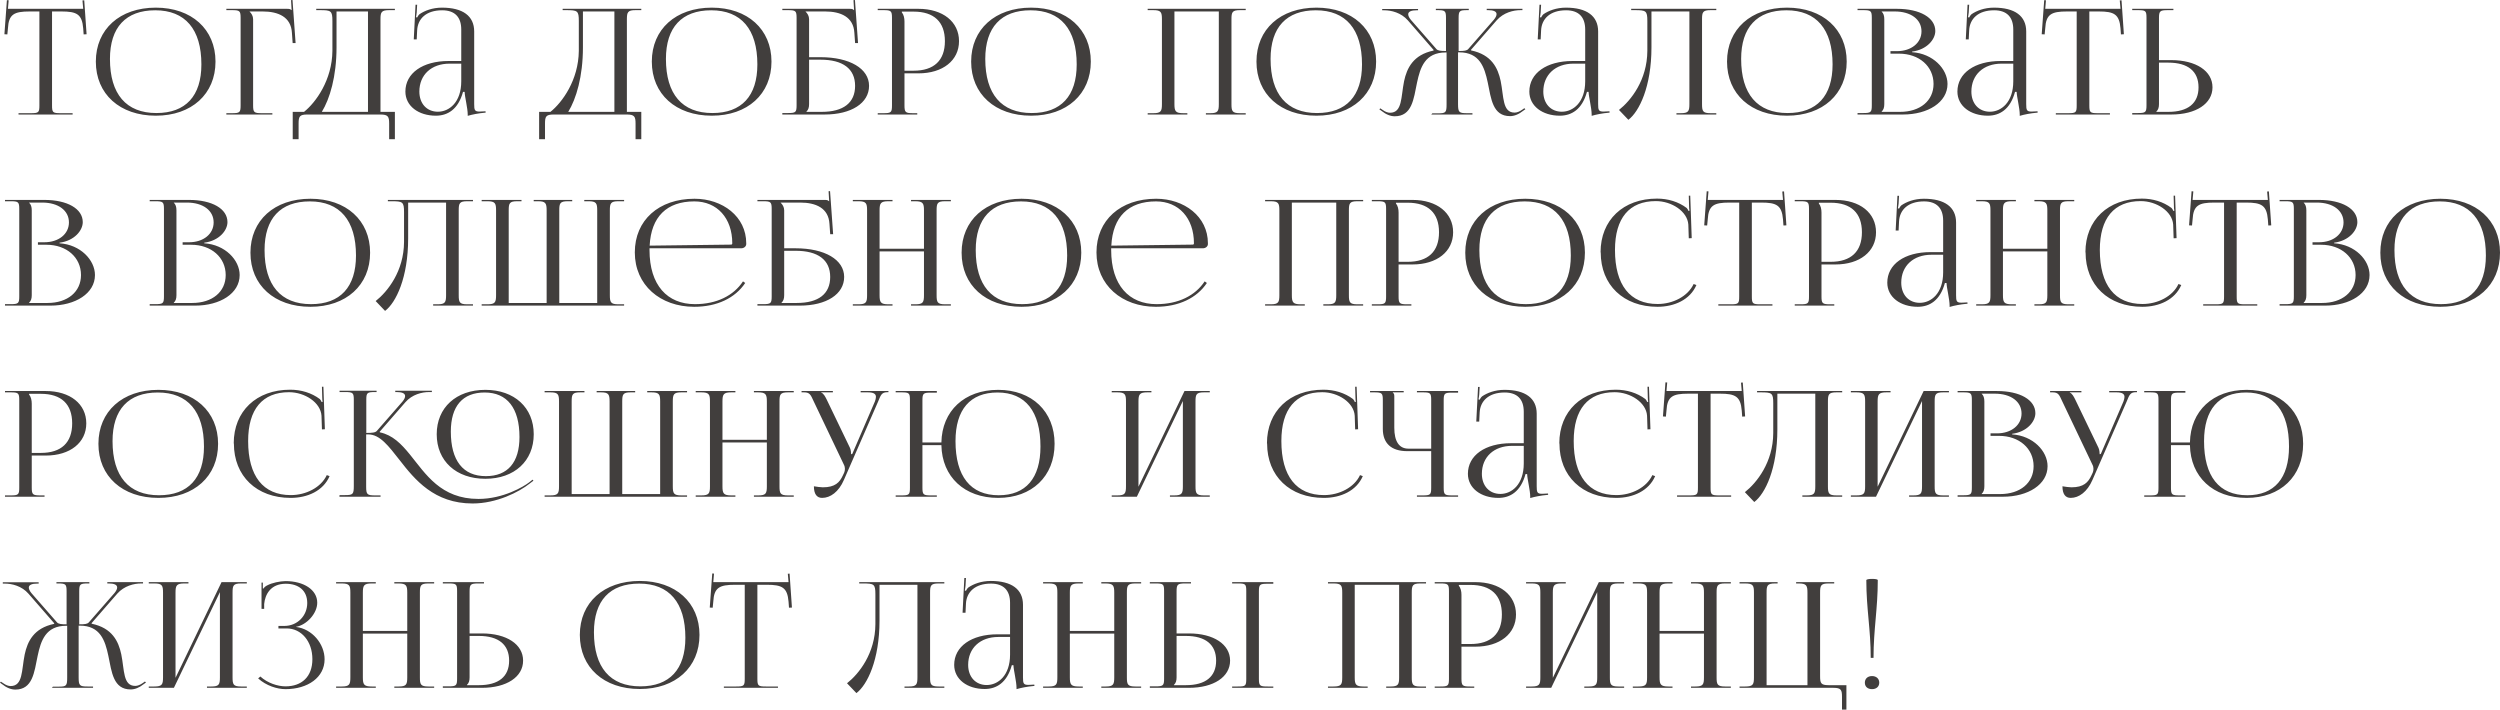 <?xml version="1.0" encoding="UTF-8"?> <svg xmlns="http://www.w3.org/2000/svg" width="2722" height="773" viewBox="0 0 2722 773" fill="none"> <path d="M20.165 124.684H79.066V123.243H65.941C57.458 123.243 56.658 122.443 56.658 114.76V12.485H66.902C83.707 12.485 89.309 15.525 90.59 30.891L91.07 37.453L94.271 37.293L91.71 0.32L89.79 0.48L90.59 9.603H8.641L9.442 0.32L7.521 0.16L4.8 37.293L8.001 37.453L8.641 30.891C9.442 15.525 15.364 12.485 32.33 12.485H42.893V114.76C42.893 122.443 42.093 123.243 33.61 123.243H20.165V124.684ZM169.655 125.964C208.549 125.964 234.638 102.436 234.638 67.064C234.638 31.851 208.549 8.323 169.655 8.323C130.441 8.323 104.352 31.851 104.352 67.064C104.352 102.436 130.441 125.964 169.655 125.964ZM170.295 123.083C137.324 123.083 119.718 102.436 119.718 64.183C119.718 29.77 137.004 11.204 169.015 11.204C201.666 11.204 219.272 31.851 219.272 70.105C219.272 104.517 202.146 123.083 170.295 123.083ZM246.455 124.684H296.553V123.243H285.189C276.706 123.243 275.586 122.443 275.586 114.76V20.967C275.586 17.446 273.825 14.565 271.744 12.645V12.485H285.989C302.955 12.485 316.88 18.407 317.84 35.693L318.641 46.897H321.842L318.481 0L316.88 0.16L317.52 11.044H317.36C316.08 9.924 315.44 9.603 312.559 9.603H246.455V11.044H252.538C261.021 11.044 261.981 11.844 261.981 19.527V114.76C261.981 122.443 261.021 123.243 252.538 123.243H246.455V124.684ZM318.713 121.803V151.573H325.115V134.607C325.115 126.924 326.076 124.684 334.559 124.684H414.106C422.589 124.684 423.71 126.924 423.71 134.607V151.573H429.952V121.803H414.267V20.967C414.267 13.285 415.227 11.044 423.71 11.044H429.952V9.603H344.322V11.044H348.163C360.488 11.044 361.928 11.684 361.928 22.888V55.379C361.608 87.231 343.842 111.559 331.037 121.803H318.713ZM350.404 121.803C359.047 107.718 366.41 83.389 366.41 51.538V12.485H400.662V121.803H350.404ZM502.212 66.423H488.447C460.117 66.423 441.391 79.708 441.391 99.715C441.391 115.4 455.636 125.964 474.522 125.964C487.327 125.964 498.851 119.242 504.133 100.035H505.893C506.053 105.637 509.255 117.641 509.255 124.844V126.124C514.216 124.684 520.138 123.403 528.781 122.603L528.621 121.162L525.58 121.322C524.3 121.322 523.179 121.482 522.059 121.482C516.777 121.482 516.297 119.722 516.297 113.32V34.252C516.297 17.446 503.973 8.323 481.245 8.323C470.681 8.323 462.358 11.684 456.916 15.366C455.796 16.166 454.355 18.567 454.195 19.047L452.915 18.727C453.235 17.606 453.395 15.846 453.715 13.605L454.195 5.122H452.435L450.514 42.895H453.715L454.195 32.972C454.836 20.487 463.959 11.204 481.405 11.204C495.01 11.204 502.212 18.407 502.212 32.171V66.423ZM502.212 69.304V88.511C502.212 111.399 489.088 121.643 476.763 121.643C464.759 121.643 456.596 112.839 456.596 99.715C456.596 81.469 469.721 69.304 489.408 69.304H502.212ZM587 121.803V151.573H593.403V134.607C593.403 126.924 594.363 124.684 602.846 124.684H682.394C690.877 124.684 691.997 126.924 691.997 134.607V151.573H698.239V121.803H682.554V20.967C682.554 13.285 683.514 11.044 691.997 11.044H698.239V9.603H612.609V11.044H616.451C628.775 11.044 630.216 11.684 630.216 22.888V55.379C629.895 87.231 612.129 111.559 599.325 121.803H587ZM618.692 121.803C627.335 107.718 634.697 83.389 634.697 51.538V12.485H668.949V121.803H618.692ZM775.004 125.964C813.897 125.964 839.986 102.436 839.986 67.064C839.986 31.851 813.897 8.323 775.004 8.323C735.79 8.323 709.701 31.851 709.701 67.064C709.701 102.436 735.79 125.964 775.004 125.964ZM775.644 123.083C742.672 123.083 725.066 102.436 725.066 64.183C725.066 29.77 742.352 11.204 774.363 11.204C807.015 11.204 824.621 31.851 824.621 70.105C824.621 104.517 807.495 123.083 775.644 123.083ZM851.804 124.684H897.9C927.03 124.684 946.237 112.199 946.237 93.473C946.237 74.746 925.27 62.262 893.259 62.262H880.934V20.967C880.934 17.446 879.174 14.565 877.093 12.645V12.485H898.38C915.346 12.485 929.271 18.407 930.231 35.693L931.032 46.897H934.233L930.872 0L929.271 0.16L929.911 11.044H929.751C928.471 9.924 927.831 9.603 924.95 9.603H851.804V11.044H857.886C866.369 11.044 867.329 11.844 867.329 19.527V114.6C867.329 122.283 866.369 123.083 857.886 123.083H851.804V124.684ZM880.934 64.983H893.419C917.747 64.983 931.032 74.906 931.032 93.473C931.032 111.879 918.387 121.803 894.539 121.803H878.053V121.482C880.134 119.562 880.934 117.001 880.934 113.32V64.983ZM981.914 12.645H994.719C1016.97 12.645 1028.81 23.848 1028.81 44.816C1028.81 65.783 1016.97 76.987 994.719 76.987H984.795V23.368C984.795 19.687 983.995 16.006 981.914 13.445V12.645ZM955.665 124.684H998.72V123.243H994.399C985.916 123.243 984.795 122.443 984.795 114.76V79.868H1000C1026.57 79.868 1044.18 65.783 1044.18 44.816C1044.18 23.688 1026.57 9.603 1000 9.603H955.665V11.044H961.747C970.23 11.044 971.191 11.844 971.191 19.527V114.76C971.191 122.443 970.23 123.243 961.747 123.243H955.665V124.684ZM1122.69 125.964C1161.59 125.964 1187.68 102.436 1187.68 67.064C1187.68 31.851 1161.59 8.323 1122.69 8.323C1083.48 8.323 1057.39 31.851 1057.39 67.064C1057.39 102.436 1083.48 125.964 1122.69 125.964ZM1123.33 123.083C1090.36 123.083 1072.76 102.436 1072.76 64.183C1072.76 29.77 1090.04 11.204 1122.05 11.204C1154.7 11.204 1172.31 31.851 1172.31 70.105C1172.31 104.517 1155.18 123.083 1123.33 123.083ZM1249.59 124.684H1292.8V123.243H1288.32C1279.84 123.243 1278.72 121.002 1278.72 113.32V12.485H1327.05V113.32C1327.05 121.002 1326.09 123.243 1317.77 123.243H1312.97V124.684H1356.34V123.243H1350.1C1341.62 123.243 1340.82 121.002 1340.82 113.32V20.967C1340.82 13.285 1341.62 11.044 1350.1 11.044H1356.34V9.603H1249.59V11.044H1255.67C1264.15 11.044 1265.11 13.285 1265.11 20.967V113.32C1265.11 121.002 1264.15 123.243 1255.67 123.243H1249.59V124.684ZM1433.34 125.964C1472.23 125.964 1498.32 102.436 1498.32 67.064C1498.32 31.851 1472.23 8.323 1433.34 8.323C1394.13 8.323 1368.04 31.851 1368.04 67.064C1368.04 102.436 1394.13 125.964 1433.34 125.964ZM1433.98 123.083C1401.01 123.083 1383.4 102.436 1383.4 64.183C1383.4 29.77 1400.69 11.204 1432.7 11.204C1465.35 11.204 1482.96 31.851 1482.96 70.105C1482.96 104.517 1465.83 123.083 1433.98 123.083ZM1558.38 124.684H1603.2V123.243H1597.12C1588.63 123.243 1587.51 122.283 1587.51 113.32V56.98H1588.79C1611.04 56.98 1616.32 73.146 1619.85 89.791C1623.53 107.718 1625.29 126.444 1644.17 126.444C1648.66 126.444 1653.62 124.524 1658.58 120.522L1660.82 118.922L1659.7 117.801L1657.46 119.402C1654.26 121.643 1651.54 122.603 1649.14 122.603C1635.69 122.603 1637.45 105.477 1633.93 88.191C1630.89 73.946 1624.01 59.541 1601.76 54.899L1601.6 54.259L1629.61 22.088C1637.13 13.605 1647.86 11.044 1655.54 11.044H1657.62V9.603H1618.73V11.044H1620.33C1625.77 11.044 1629.45 12.324 1629.45 15.366C1629.45 16.966 1628.65 18.887 1626.57 21.448L1598.72 53.299C1597.12 55.219 1594.4 55.539 1588.15 55.539V19.527C1588.15 11.844 1589.11 11.044 1597.6 11.044H1599.2V9.603H1563.35V11.044H1565.11C1573.43 11.044 1574.39 11.844 1574.39 19.527V55.539C1568.79 55.539 1565.59 55.219 1563.99 53.459L1536.14 21.608C1534.06 19.047 1533.26 17.126 1533.26 15.525C1533.26 12.485 1536.94 11.204 1542.38 11.204H1543.98V9.764H1504.93V11.204H1507.17C1514.85 11.204 1525.57 13.765 1532.94 22.248L1560.95 54.419L1560.79 55.059C1538.7 59.701 1531.82 74.106 1528.77 88.351C1525.25 105.637 1527.01 122.763 1513.41 122.763C1511.17 122.763 1508.29 121.803 1505.25 119.562L1502.84 117.961L1501.88 119.082L1504.13 120.682C1509.09 124.684 1514.05 126.604 1518.53 126.604C1537.42 126.604 1539.18 107.878 1542.86 89.951C1546.38 73.306 1551.66 57.14 1573.91 57.14H1575.03V113.48C1575.03 122.443 1574.23 123.403 1565.75 123.403H1559.5L1558.38 124.684ZM1725.96 66.423H1712.2C1683.87 66.423 1665.14 79.708 1665.14 99.715C1665.14 115.4 1679.39 125.964 1698.27 125.964C1711.08 125.964 1722.6 119.242 1727.88 100.035H1729.65C1729.81 105.637 1733.01 117.641 1733.01 124.844V126.124C1737.97 124.684 1743.89 123.403 1752.53 122.603L1752.37 121.162L1749.33 121.322C1748.05 121.322 1746.93 121.482 1745.81 121.482C1740.53 121.482 1740.05 119.722 1740.05 113.32V34.252C1740.05 17.446 1727.72 8.323 1705 8.323C1694.43 8.323 1686.11 11.684 1680.67 15.366C1679.55 16.166 1678.11 18.567 1677.95 19.047L1676.67 18.727C1676.99 17.606 1677.15 15.846 1677.47 13.605L1677.95 5.122H1676.19L1674.27 42.895H1677.47L1677.95 32.972C1678.59 20.487 1687.71 11.204 1705.16 11.204C1718.76 11.204 1725.96 18.407 1725.96 32.171V66.423ZM1725.96 69.304V88.511C1725.96 111.399 1712.84 121.643 1700.52 121.643C1688.51 121.643 1680.35 112.839 1680.35 99.715C1680.35 81.469 1693.47 69.304 1713.16 69.304H1725.96ZM1776.03 9.603V11.044H1779.87C1792.19 11.044 1793.63 11.684 1793.63 22.888V55.379C1793.47 87.231 1775.7 109.478 1762.74 119.722L1772.98 130.446C1784.83 121.482 1798.11 94.273 1798.11 51.538V12.485H1839.41V113.32C1839.41 121.002 1838.45 123.243 1830.12 123.243H1825.32V124.684H1868.7V123.243H1862.46C1853.97 123.243 1853.17 121.002 1853.17 113.32V20.967C1853.17 13.285 1853.97 11.044 1862.46 11.044H1868.7V9.603H1776.03ZM1945.69 125.964C1984.59 125.964 2010.68 102.436 2010.68 67.064C2010.68 31.851 1984.59 8.323 1945.69 8.323C1906.48 8.323 1880.39 31.851 1880.39 67.064C1880.39 102.436 1906.48 125.964 1945.69 125.964ZM1946.33 123.083C1913.36 123.083 1895.76 102.436 1895.76 64.183C1895.76 29.77 1913.04 11.204 1945.05 11.204C1977.7 11.204 1995.31 31.851 1995.31 70.105C1995.31 104.517 1978.18 123.083 1946.33 123.083ZM2048.74 121.803V121.482C2050.82 119.562 2051.62 117.001 2051.62 113.32V20.967C2051.62 17.286 2050.82 14.565 2048.74 12.645V12.485H2062.99C2080.59 12.485 2092.12 21.128 2092.12 34.092C2092.12 46.736 2080.91 55.7 2065.39 55.7H2058.35V58.42H2067.63C2089.56 58.42 2105.24 72.185 2105.24 91.392C2105.24 109.638 2090.68 121.803 2068.75 121.803H2048.74ZM2022.49 124.684H2071.95C2099.16 124.684 2120.45 111.399 2120.45 91.392C2120.45 75.066 2104.6 58.26 2081.87 56.82V56.18C2098.04 54.099 2107.16 42.895 2107.16 33.772C2107.16 19.207 2090.36 9.603 2065.39 9.603H2022.49V11.044H2028.58C2037.06 11.044 2038.02 11.844 2038.02 19.527V114.6C2038.02 122.283 2037.06 123.083 2028.58 123.083H2022.49V124.684ZM2192.05 66.423H2178.29C2149.96 66.423 2131.23 79.708 2131.23 99.715C2131.23 115.4 2145.48 125.964 2164.36 125.964C2177.17 125.964 2188.69 119.242 2193.97 100.035H2195.73C2195.89 105.637 2199.09 117.641 2199.09 124.844V126.124C2204.06 124.684 2209.98 123.403 2218.62 122.603L2218.46 121.162L2215.42 121.322C2214.14 121.322 2213.02 121.482 2211.9 121.482C2206.62 121.482 2206.14 119.722 2206.14 113.32V34.252C2206.14 17.446 2193.81 8.323 2171.08 8.323C2160.52 8.323 2152.2 11.684 2146.76 15.366C2145.64 16.166 2144.19 18.567 2144.03 19.047L2142.75 18.727C2143.07 17.606 2143.23 15.846 2143.55 13.605L2144.03 5.122H2142.27L2140.35 42.895H2143.55L2144.03 32.972C2144.67 20.487 2153.8 11.204 2171.24 11.204C2184.85 11.204 2192.05 18.407 2192.05 32.171V66.423ZM2192.05 69.304V88.511C2192.05 111.399 2178.93 121.643 2166.6 121.643C2154.6 121.643 2146.44 112.839 2146.44 99.715C2146.44 81.469 2159.56 69.304 2179.25 69.304H2192.05ZM2238.38 124.684H2297.28V123.243H2284.15C2275.67 123.243 2274.87 122.443 2274.87 114.76V12.485H2285.11C2301.92 12.485 2307.52 15.525 2308.8 30.891L2309.28 37.453L2312.48 37.293L2309.92 0.32L2308 0.48L2308.8 9.603H2226.85L2227.65 0.32L2225.73 0.16L2223.01 37.293L2226.21 37.453L2226.85 30.891C2227.65 15.525 2233.57 12.485 2250.54 12.485H2261.1V114.76C2261.1 122.443 2260.3 123.243 2251.82 123.243H2238.38V124.684ZM2321.57 124.684H2364.15C2391.04 124.684 2408.96 112.839 2408.96 95.073C2408.96 77.307 2391.04 65.463 2364.15 65.463H2350.7V19.687C2350.7 12.004 2351.82 11.044 2360.31 11.044H2366.39V9.603H2321.57V11.044H2327.65C2336.14 11.044 2337.1 11.684 2337.1 19.367V114.6C2337.1 122.283 2336.14 123.083 2327.65 123.083H2321.57V124.684ZM2350.7 68.184H2360.79C2382.23 68.184 2393.76 77.627 2393.76 95.073C2393.76 112.519 2382.23 121.803 2360.79 121.803H2347.82V121.482C2349.9 119.562 2350.7 117.001 2350.7 113.32V68.184ZM31.689 329.875V329.555C33.77 327.634 34.57 325.073 34.57 321.392V229.04C34.57 225.359 33.77 222.638 31.689 220.717V220.557H45.934C63.54 220.557 75.064 229.2 75.064 242.165C75.064 254.809 63.861 263.772 48.335 263.772H41.293V266.493H50.576C72.504 266.493 88.189 280.258 88.189 299.465C88.189 317.711 73.624 329.875 51.696 329.875H31.689ZM5.44 332.756H54.897C82.107 332.756 103.394 319.472 103.394 299.465C103.394 283.139 87.549 266.333 64.821 264.893V264.252C80.987 262.172 90.11 250.968 90.11 241.844C90.11 227.279 73.304 217.676 48.335 217.676H5.44V219.117H11.522C20.005 219.117 20.966 219.917 20.966 227.6V322.673C20.966 330.355 20.005 331.156 11.522 331.156H5.44V332.756ZM189.238 329.875V329.555C191.319 327.634 192.119 325.073 192.119 321.392V229.04C192.119 225.359 191.319 222.638 189.238 220.717V220.557H203.483C221.089 220.557 232.613 229.2 232.613 242.165C232.613 254.809 221.409 263.772 205.884 263.772H198.841V266.493H208.125C230.052 266.493 245.738 280.258 245.738 299.465C245.738 317.711 231.173 329.875 209.245 329.875H189.238ZM162.989 332.756H212.446C239.656 332.756 260.943 319.472 260.943 299.465C260.943 283.139 245.098 266.333 222.37 264.893V264.252C238.535 262.172 247.658 250.968 247.658 241.844C247.658 227.279 230.853 217.676 205.884 217.676H162.989V219.117H169.071C177.554 219.117 178.514 219.917 178.514 227.6V322.673C178.514 330.355 177.554 331.156 169.071 331.156H162.989V332.756ZM337.989 334.037C376.882 334.037 402.971 310.508 402.971 275.136C402.971 239.924 376.882 216.396 337.989 216.396C298.775 216.396 272.686 239.924 272.686 275.136C272.686 310.508 298.775 334.037 337.989 334.037ZM338.629 331.156C305.657 331.156 288.051 310.508 288.051 272.255C288.051 237.843 305.337 219.277 337.348 219.277C370 219.277 387.606 239.924 387.606 278.177C387.606 312.589 370.48 331.156 338.629 331.156ZM422.309 217.676V219.117H426.151C438.475 219.117 439.915 219.757 439.915 230.961V263.452C439.755 295.303 421.989 317.551 409.025 327.794L419.268 338.518C431.112 329.555 444.397 302.346 444.397 259.611V220.557H485.691V321.392C485.691 329.075 484.731 331.316 476.408 331.316H471.606V332.756H514.982V331.316H508.739C500.256 331.316 499.456 329.075 499.456 321.392V229.04C499.456 221.357 500.256 219.117 508.739 219.117H514.982V217.676H422.309ZM524.434 332.756H679.528V331.316H673.286C664.963 331.316 664.002 329.075 664.002 321.392V229.04C664.002 221.357 664.963 219.117 673.286 219.117H679.528V217.676H636.153V219.117H640.794C649.277 219.117 650.238 221.357 650.238 229.04V329.875H608.943V229.04C608.943 221.357 609.743 219.117 618.226 219.117H623.028V217.676H581.093V219.117H585.895C594.058 219.117 595.178 221.357 595.178 229.04V329.875H553.884V229.04C553.884 221.357 554.684 219.117 563.167 219.117H567.809V217.676H524.434V219.117H530.676C539.159 219.117 540.119 221.357 540.119 229.04V321.392C540.119 329.075 539.159 331.316 530.676 331.316H524.434V332.756ZM807.062 270.334C810.103 270.334 812.504 268.254 812.504 265.693V264.893C812.504 235.762 786.735 216.396 756.164 216.396C717.271 216.396 691.182 239.764 691.182 274.816C691.182 310.348 718.871 334.037 755.844 334.037C780.813 334.037 800.5 324.433 811.384 308.108L808.983 306.347C798.739 321.872 780.333 331.156 756.645 331.156C726.554 331.156 707.187 310.508 707.187 272.255V270.334H807.062ZM707.347 267.453C708.948 236.082 725.914 219.277 756.004 219.277C780.813 219.277 797.299 237.523 797.299 264.893C797.299 265.853 796.819 266.333 796.018 266.333L707.347 267.453ZM824.688 332.756H870.784C899.915 332.756 919.121 320.272 919.121 301.545C919.121 282.819 898.154 270.334 866.143 270.334H853.819V229.04C853.819 225.519 852.058 222.638 849.977 220.717V220.557H871.265C888.231 220.557 902.155 226.479 903.116 243.765L903.916 254.969H907.117L903.756 208.073L902.155 208.233L902.796 219.117H902.636C901.355 217.996 900.715 217.676 897.834 217.676H824.688V219.117H830.771C839.253 219.117 840.214 219.917 840.214 227.6V322.673C840.214 330.355 839.253 331.156 830.771 331.156H824.688V332.756ZM853.819 273.055H866.303C890.631 273.055 903.916 282.979 903.916 301.545C903.916 319.952 891.272 329.875 867.423 329.875H850.938V329.555C853.018 327.634 853.819 325.073 853.819 321.392V273.055ZM928.55 332.756H971.765V331.316H967.283C958.8 331.316 957.68 329.075 957.68 321.392V273.696H1006.02V321.392C1006.02 329.075 1005.06 331.316 996.733 331.316H991.932V332.756H1035.31V331.316H1029.06C1020.58 331.316 1019.78 329.075 1019.78 321.392V229.04C1019.78 221.357 1020.58 219.117 1029.06 219.117H1035.31V217.676H991.932V219.117H996.413C1004.9 219.117 1006.02 221.357 1006.02 229.04V270.815H957.68V229.04C957.68 221.357 958.8 219.117 967.283 219.117H971.765V217.676H928.55V219.117H934.632C943.115 219.117 944.075 221.357 944.075 229.04V321.392C944.075 329.075 943.115 331.316 934.632 331.316H928.55V332.756ZM1112.3 334.037C1151.2 334.037 1177.29 310.508 1177.29 275.136C1177.29 239.924 1151.2 216.396 1112.3 216.396C1073.09 216.396 1047 239.924 1047 275.136C1047 310.508 1073.09 334.037 1112.3 334.037ZM1112.94 331.156C1079.97 331.156 1062.37 310.508 1062.37 272.255C1062.37 237.843 1079.65 219.277 1111.66 219.277C1144.31 219.277 1161.92 239.924 1161.92 278.177C1161.92 312.589 1144.79 331.156 1112.94 331.156ZM1309.73 270.334C1312.77 270.334 1315.17 268.254 1315.17 265.693V264.893C1315.17 235.762 1289.4 216.396 1258.83 216.396C1219.93 216.396 1193.84 239.764 1193.84 274.816C1193.84 310.348 1221.53 334.037 1258.51 334.037C1283.48 334.037 1303.16 324.433 1314.05 308.108L1311.65 306.347C1301.4 321.872 1283 331.156 1259.31 331.156C1229.22 331.156 1209.85 310.508 1209.85 272.255V270.334H1309.73ZM1210.01 267.453C1211.61 236.082 1228.58 219.277 1258.67 219.277C1283.48 219.277 1299.96 237.523 1299.96 264.893C1299.96 265.853 1299.48 266.333 1298.68 266.333L1210.01 267.453ZM1377.44 332.756H1420.66V331.316H1416.18C1407.69 331.316 1406.57 329.075 1406.57 321.392V220.557H1454.91V321.392C1454.91 329.075 1453.95 331.316 1445.63 331.316H1440.83V332.756H1484.2V331.316H1477.96C1469.48 331.316 1468.68 329.075 1468.68 321.392V229.04C1468.68 221.357 1469.48 219.117 1477.96 219.117H1484.2V217.676H1377.44V219.117H1383.53C1392.01 219.117 1392.97 221.357 1392.97 229.04V321.392C1392.97 329.075 1392.01 331.316 1383.53 331.316H1377.44V332.756ZM1519.9 220.717H1532.71C1554.95 220.717 1566.8 231.921 1566.8 252.888C1566.8 273.856 1554.95 285.06 1532.71 285.06H1522.78V231.441C1522.78 227.76 1521.98 224.078 1519.9 221.517V220.717ZM1493.65 332.756H1536.71V331.316H1532.39C1523.9 331.316 1522.78 330.515 1522.78 322.833V287.941H1537.99C1564.56 287.941 1582.16 273.856 1582.16 252.888C1582.16 231.761 1564.56 217.676 1537.99 217.676H1493.65V219.117H1499.73C1508.22 219.117 1509.18 219.917 1509.18 227.6V322.833C1509.18 330.515 1508.22 331.316 1499.73 331.316H1493.65V332.756ZM1660.68 334.037C1699.57 334.037 1725.66 310.508 1725.66 275.136C1725.66 239.924 1699.57 216.396 1660.68 216.396C1621.47 216.396 1595.38 239.924 1595.38 275.136C1595.38 310.508 1621.47 334.037 1660.68 334.037ZM1661.32 331.156C1628.35 331.156 1610.74 310.508 1610.74 272.255C1610.74 237.843 1628.03 219.277 1660.04 219.277C1692.69 219.277 1710.3 239.924 1710.3 278.177C1710.3 312.589 1693.17 331.156 1661.32 331.156ZM1742.86 274.816C1742.86 310.348 1767.67 334.037 1804.65 334.037C1823.05 334.037 1840.18 326.354 1847.06 310.348L1844.02 309.228C1837.78 322.673 1821.45 330.996 1804.81 330.996C1774.71 330.996 1758.39 310.348 1758.39 272.095C1758.39 237.523 1773.91 218.956 1802.88 218.956C1820.17 218.956 1837.3 230.16 1838.26 244.565L1838.74 259.451L1841.94 259.291L1840.34 213.034H1838.74L1839.06 224.718C1839.06 226.319 1839.22 228.08 1839.54 229.36L1838.42 229.68C1837.94 228.56 1837.3 227.279 1836.5 226.479C1827.37 219.597 1816.01 216.236 1804.16 216.236C1767.35 216.236 1742.7 239.604 1742.7 274.656L1742.86 274.816ZM1870.92 332.756H1929.82V331.316H1916.69C1908.21 331.316 1907.41 330.515 1907.41 322.833V220.557H1917.65C1934.46 220.557 1940.06 223.598 1941.34 238.963L1941.82 245.526L1945.02 245.366L1942.46 208.393L1940.54 208.553L1941.34 217.676H1859.39L1860.19 208.393L1858.27 208.233L1855.55 245.366L1858.75 245.526L1859.39 238.963C1860.19 223.598 1866.12 220.557 1883.08 220.557H1893.64V322.833C1893.64 330.515 1892.84 331.316 1884.36 331.316H1870.92V332.756ZM1980.36 220.717H1993.17C2015.41 220.717 2027.26 231.921 2027.26 252.888C2027.26 273.856 2015.41 285.06 1993.17 285.06H1983.24V231.441C1983.24 227.76 1982.44 224.078 1980.36 221.517V220.717ZM1954.11 332.756H1997.17V331.316H1992.85C1984.36 331.316 1983.24 330.515 1983.24 322.833V287.941H1998.45C2025.02 287.941 2042.62 273.856 2042.62 252.888C2042.62 231.761 2025.02 217.676 1998.45 217.676H1954.11V219.117H1960.2C1968.68 219.117 1969.64 219.917 1969.64 227.6V322.833C1969.64 330.515 1968.68 331.316 1960.2 331.316H1954.11V332.756ZM2115.7 274.496H2101.94C2073.61 274.496 2054.88 287.78 2054.88 307.787C2054.88 323.473 2069.12 334.037 2088.01 334.037C2100.81 334.037 2112.34 327.314 2117.62 308.108H2119.38C2119.54 313.71 2122.74 325.714 2122.74 332.916V334.197C2127.7 332.756 2133.63 331.476 2142.27 330.675L2142.11 329.235L2139.07 329.395C2137.79 329.395 2136.67 329.555 2135.55 329.555C2130.26 329.555 2129.78 327.794 2129.78 321.392V242.325C2129.78 225.519 2117.46 216.396 2094.73 216.396C2084.17 216.396 2075.85 219.757 2070.4 223.438C2069.28 224.238 2067.84 226.639 2067.68 227.119L2066.4 226.799C2066.72 225.679 2066.88 223.918 2067.2 221.677L2067.68 213.194H2065.92L2064 250.968H2067.2L2067.68 241.044C2068.32 228.56 2077.45 219.277 2094.89 219.277C2108.5 219.277 2115.7 226.479 2115.7 240.244V274.496ZM2115.7 277.377V296.584C2115.7 319.472 2102.58 329.715 2090.25 329.715C2078.25 329.715 2070.08 320.912 2070.08 307.787C2070.08 289.541 2083.21 277.377 2102.9 277.377H2115.7ZM2151.68 332.756H2194.89V331.316H2190.41C2181.93 331.316 2180.81 329.075 2180.81 321.392V273.696H2229.14V321.392C2229.14 329.075 2228.18 331.316 2219.86 331.316H2215.06V332.756H2258.43V331.316H2252.19C2243.71 331.316 2242.91 329.075 2242.91 321.392V229.04C2242.91 221.357 2243.71 219.117 2252.19 219.117H2258.43V217.676H2215.06V219.117H2219.54C2228.02 219.117 2229.14 221.357 2229.14 229.04V270.815H2180.81V229.04C2180.81 221.357 2181.93 219.117 2190.41 219.117H2194.89V217.676H2151.68V219.117H2157.76C2166.24 219.117 2167.2 221.357 2167.2 229.04V321.392C2167.2 329.075 2166.24 331.316 2157.76 331.316H2151.68V332.756ZM2270.77 274.816C2270.77 310.348 2295.58 334.037 2332.55 334.037C2350.95 334.037 2368.08 326.354 2374.96 310.348L2371.92 309.228C2365.68 322.673 2349.35 330.996 2332.71 330.996C2302.62 330.996 2286.29 310.348 2286.29 272.095C2286.29 237.523 2301.82 218.956 2330.79 218.956C2348.07 218.956 2365.2 230.16 2366.16 244.565L2366.64 259.451L2369.84 259.291L2368.24 213.034H2366.64L2366.96 224.718C2366.96 226.319 2367.12 228.08 2367.44 229.36L2366.32 229.68C2365.84 228.56 2365.2 227.279 2364.4 226.479C2355.28 219.597 2343.91 216.236 2332.07 216.236C2295.25 216.236 2270.61 239.604 2270.61 274.656L2270.77 274.816ZM2398.82 332.756H2457.72V331.316H2444.6C2436.11 331.316 2435.31 330.515 2435.31 322.833V220.557H2445.56C2462.36 220.557 2467.96 223.598 2469.24 238.963L2469.72 245.526L2472.93 245.366L2470.36 208.393L2468.44 208.553L2469.24 217.676H2387.3L2388.1 208.393L2386.18 208.233L2383.45 245.366L2386.66 245.526L2387.3 238.963C2388.1 223.598 2394.02 220.557 2410.98 220.557H2421.55V322.833C2421.55 330.515 2420.75 331.316 2412.26 331.316H2398.82V332.756ZM2508.27 329.875V329.555C2510.35 327.634 2511.15 325.073 2511.15 321.392V229.04C2511.15 225.359 2510.35 222.638 2508.27 220.717V220.557H2522.51C2540.12 220.557 2551.64 229.2 2551.64 242.165C2551.64 254.809 2540.44 263.772 2524.91 263.772H2517.87V266.493H2527.15C2549.08 266.493 2564.77 280.258 2564.77 299.465C2564.77 317.711 2550.2 329.875 2528.27 329.875H2508.27ZM2482.02 332.756H2531.47C2558.68 332.756 2579.97 319.472 2579.97 299.465C2579.97 283.139 2564.12 266.333 2541.4 264.893V264.252C2557.56 262.172 2566.69 250.968 2566.69 241.844C2566.69 227.279 2549.88 217.676 2524.91 217.676H2482.02V219.117H2488.1C2496.58 219.117 2497.54 219.917 2497.54 227.6V322.673C2497.54 330.355 2496.58 331.156 2488.1 331.156H2482.02V332.756ZM2657.02 334.037C2695.91 334.037 2722 310.508 2722 275.136C2722 239.924 2695.91 216.396 2657.02 216.396C2617.8 216.396 2591.71 239.924 2591.71 275.136C2591.71 310.508 2617.8 334.037 2657.02 334.037ZM2657.66 331.156C2624.68 331.156 2607.08 310.508 2607.08 272.255C2607.08 237.843 2624.36 219.277 2656.38 219.277C2689.03 219.277 2706.63 239.924 2706.63 278.177C2706.63 312.589 2689.51 331.156 2657.66 331.156ZM31.689 428.79H44.494C66.742 428.79 78.586 439.994 78.586 460.961C78.586 481.928 66.742 493.132 44.494 493.132H34.57V439.513C34.57 435.832 33.77 432.151 31.689 429.59V428.79ZM5.44 540.829H48.495V539.388H44.174C35.691 539.388 34.57 538.588 34.57 530.905V496.013H49.776C76.345 496.013 93.951 481.928 93.951 460.961C93.951 439.834 76.345 425.749 49.776 425.749H5.44V427.189H11.522C20.005 427.189 20.966 427.989 20.966 435.672V530.905C20.966 538.588 20.005 539.388 11.522 539.388H5.44V540.829ZM172.468 542.109C211.362 542.109 237.451 518.581 237.451 483.209C237.451 447.996 211.362 424.468 172.468 424.468C133.255 424.468 107.166 447.996 107.166 483.209C107.166 518.581 133.255 542.109 172.468 542.109ZM173.109 539.228C140.137 539.228 122.531 518.581 122.531 480.328C122.531 445.916 139.817 427.349 171.828 427.349C204.48 427.349 222.086 447.996 222.086 486.25C222.086 520.662 204.96 539.228 173.109 539.228ZM254.651 482.889C254.651 518.421 279.459 542.109 316.432 542.109C334.839 542.109 351.965 534.427 358.847 518.421L355.806 517.301C349.564 530.745 333.238 539.068 316.592 539.068C286.502 539.068 270.176 518.421 270.176 480.168C270.176 445.596 285.702 427.029 314.672 427.029C331.958 427.029 349.084 438.233 350.044 452.638L350.524 467.523L353.725 467.363L352.125 421.107H350.524L350.844 432.791C350.844 434.392 351.004 436.152 351.325 437.433L350.204 437.753C349.724 436.632 349.084 435.352 348.283 434.552C339.16 427.669 327.796 424.308 315.952 424.308C279.139 424.308 254.491 447.676 254.491 482.728L254.651 482.889ZM528.474 521.302C560.005 521.302 581.132 501.935 581.132 472.805C581.132 443.835 560.005 424.468 528.474 424.468C496.623 424.468 475.495 443.835 475.495 472.805C475.495 501.935 496.623 521.302 528.474 521.302ZM528.954 518.421C504.145 518.421 490.861 501.455 490.861 469.924C490.861 442.234 503.665 427.349 527.674 427.349C552.162 427.349 565.607 444.315 565.607 475.846C565.607 503.536 552.802 518.421 528.954 518.421ZM369.538 540.829H414.354V539.388H408.272C399.949 539.388 398.669 538.428 398.669 530.105V472.965H400.909C413.714 472.965 423.157 485.77 435.001 500.815C451.647 522.262 472.774 548.191 514.549 548.191C540.638 548.191 564.967 535.867 576.811 526.424L580.812 523.383L579.852 522.262L576.01 525.303C570.408 529.625 548.001 543.23 520.951 543.23C479.817 543.23 463.491 516.02 446.205 494.733C436.922 483.369 427.479 473.605 413.554 470.724L413.394 470.084L441.403 437.913C448.766 429.43 459.49 426.869 467.172 426.869H470.214V425.428H430.36V426.869H431.96C437.402 426.869 441.083 428.149 441.083 431.19C441.083 432.791 440.283 434.712 438.202 437.273L410.353 469.124C408.752 471.044 405.231 471.365 398.829 471.365V435.032C398.829 427.509 399.949 426.869 408.432 426.869H410.033V425.428H369.698V426.869H375.781C384.264 426.869 385.224 427.669 385.224 435.352V529.145C385.224 538.108 384.264 539.068 375.781 539.068H369.698L369.538 540.829ZM592.976 540.829H748.07V539.388H741.828C733.505 539.388 732.545 537.147 732.545 529.465V437.113C732.545 429.43 733.505 427.189 741.828 427.189H748.07V425.749H704.695V427.189H709.337C717.82 427.189 718.78 429.43 718.78 437.113V537.948H677.486V437.113C677.486 429.43 678.286 427.189 686.769 427.189H691.571V425.749H649.636V427.189H654.438C662.601 427.189 663.721 429.43 663.721 437.113V537.948H622.427V437.113C622.427 429.43 623.227 427.189 631.71 427.189H636.351V425.749H592.976V427.189H599.218C607.701 427.189 608.662 429.43 608.662 437.113V529.465C608.662 537.147 607.701 539.388 599.218 539.388H592.976V540.829ZM757.484 540.829H800.699V539.388H796.217C787.734 539.388 786.614 537.147 786.614 529.465V481.768H834.951V529.465C834.951 537.147 833.99 539.388 825.667 539.388H820.866V540.829H864.241V539.388H857.999C849.516 539.388 848.716 537.147 848.716 529.465V437.113C848.716 429.43 849.516 427.189 857.999 427.189H864.241V425.749H820.866V427.189H825.347C833.83 427.189 834.951 429.43 834.951 437.113V478.887H786.614V437.113C786.614 429.43 787.734 427.189 796.217 427.189H800.699V425.749H757.484V427.189H763.566C772.049 427.189 773.009 429.43 773.009 437.113V529.465C773.009 537.147 772.049 539.388 763.566 539.388H757.484V540.829ZM895.14 542.109C904.104 542.109 913.227 535.547 918.829 522.582L956.122 437.113C959.003 430.07 959.963 427.029 966.205 427.029H967.326V425.749H937.075V427.189H945.078C951.8 427.189 953.721 429.27 953.721 432.151C953.721 433.591 953.241 435.352 952.6 437.113L927.952 494.252L926.671 494.573V494.252C926.671 493.292 926.511 489.771 925.391 487.53L900.102 435.032C898.662 432.151 896.741 428.309 894.18 427.509V427.189H906.825V425.749H872.733V427.189H875.454C881.696 427.189 882.656 429.75 886.017 437.113L918.669 505.616C919.629 507.377 919.949 508.978 919.949 510.418C919.949 512.019 919.629 513.459 919.149 514.58L917.708 517.621C914.187 525.303 909.225 530.585 895.941 530.585C893.7 530.585 888.738 529.945 886.177 529.465C886.177 537.948 889.378 542.109 895.14 542.109ZM975.21 540.829H1020.03V539.388H1013.94C1005.46 539.388 1004.34 538.748 1004.34 531.065V484.649H1024.99C1025.63 519.221 1050.12 542.109 1086.77 542.109C1123.58 542.109 1148.23 518.581 1148.23 483.209C1148.23 447.996 1123.58 424.468 1086.77 424.468C1050.12 424.468 1025.63 447.356 1024.99 481.768H1004.34V435.832C1004.34 428.149 1005.46 427.509 1013.94 427.509H1020.03V425.749H975.21V427.189H981.292C989.775 427.189 990.735 427.829 990.735 435.512V531.065C990.735 538.748 989.775 539.388 981.292 539.388H975.21V540.829ZM1087.41 539.228C1056.68 539.228 1040.35 518.581 1040.35 480.328C1040.35 445.916 1056.36 427.349 1086.13 427.349C1116.54 427.349 1132.86 447.996 1132.86 486.25C1132.86 520.662 1116.86 539.228 1087.41 539.228ZM1210.44 540.829H1237.81L1287.91 436.632V529.465C1287.91 537.147 1286.95 539.388 1278.63 539.388H1273.82V540.829H1317.2V539.388H1310.96C1302.47 539.388 1301.67 537.147 1301.67 529.465V437.113C1301.67 429.43 1302.47 427.189 1310.96 427.189H1317.2V425.749H1289.67L1239.57 529.945V437.113C1239.57 429.43 1240.69 427.189 1249.18 427.189H1253.66V425.749H1210.44V427.189H1216.52C1225.01 427.189 1225.97 429.43 1225.97 437.113V529.465C1225.97 537.147 1225.01 539.388 1216.52 539.388H1210.44V540.829ZM1379.62 482.889C1379.62 518.421 1404.43 542.109 1441.41 542.109C1459.81 542.109 1476.94 534.427 1483.82 518.421L1480.78 517.301C1474.54 530.745 1458.21 539.068 1441.57 539.068C1411.48 539.068 1395.15 518.421 1395.15 480.168C1395.15 445.596 1410.68 427.029 1439.65 427.029C1456.93 427.029 1474.06 438.233 1475.02 452.638L1475.5 467.523L1478.7 467.363L1477.1 421.107H1475.5L1475.82 432.791C1475.82 434.392 1475.98 436.152 1476.3 437.433L1475.18 437.753C1474.7 436.632 1474.06 435.352 1473.26 434.552C1464.13 427.669 1452.77 424.308 1440.93 424.308C1404.11 424.308 1379.46 447.676 1379.46 482.728L1379.62 482.889ZM1542.76 540.829H1587.57V539.388H1581.49C1573.01 539.388 1571.89 538.748 1571.89 531.065V435.832C1571.89 428.149 1573.01 427.509 1581.49 427.509H1587.57V425.749H1542.76V427.189H1548.84C1557.32 427.189 1558.28 427.829 1558.28 435.512V488.49H1533.47C1523.39 488.49 1518.11 480.648 1518.11 465.763V431.671C1518.11 429.11 1517.79 428.63 1516.51 427.509V427.189H1528.35V425.749H1491.7V427.189H1496.18C1504.66 427.189 1505.62 427.989 1505.62 435.672V467.043C1505.62 482.728 1514.91 491.211 1532.19 491.211H1558.28V531.065C1558.28 538.748 1557.32 539.388 1548.84 539.388H1542.76V540.829ZM1659.07 482.568H1645.31C1616.98 482.568 1598.25 495.853 1598.25 515.86C1598.25 531.545 1612.5 542.109 1631.38 542.109C1644.19 542.109 1655.71 535.387 1660.99 516.18H1662.75C1662.91 521.782 1666.11 533.786 1666.11 540.989V542.269C1671.08 540.829 1677 539.548 1685.64 538.748L1685.48 537.308L1682.44 537.468C1681.16 537.468 1680.04 537.628 1678.92 537.628C1673.64 537.628 1673.16 535.867 1673.16 529.465V450.397C1673.16 433.591 1660.83 424.468 1638.1 424.468C1627.54 424.468 1619.22 427.829 1613.78 431.511C1612.66 432.311 1611.22 434.712 1611.06 435.192L1609.77 434.872C1610.09 433.751 1610.25 431.991 1610.57 429.75L1611.06 421.267H1609.29L1607.37 459.04H1610.57L1611.06 449.117C1611.7 436.632 1620.82 427.349 1638.26 427.349C1651.87 427.349 1659.07 434.552 1659.07 448.316V482.568ZM1659.07 485.449V504.656C1659.07 527.544 1645.95 537.788 1633.62 537.788C1621.62 537.788 1613.46 528.985 1613.46 515.86C1613.46 497.614 1626.58 485.449 1646.27 485.449H1659.07ZM1697.93 482.889C1697.93 518.421 1722.74 542.109 1759.71 542.109C1778.12 542.109 1795.24 534.427 1802.13 518.421L1799.08 517.301C1792.84 530.745 1776.52 539.068 1759.87 539.068C1729.78 539.068 1713.45 518.421 1713.45 480.168C1713.45 445.596 1728.98 427.029 1757.95 427.029C1775.24 427.029 1792.36 438.233 1793.32 452.638L1793.8 467.523L1797 467.363L1795.4 421.107H1793.8L1794.12 432.791C1794.12 434.392 1794.28 436.152 1794.6 437.433L1793.48 437.753C1793 436.632 1792.36 435.352 1791.56 434.552C1782.44 427.669 1771.07 424.308 1759.23 424.308C1722.42 424.308 1697.77 447.676 1697.77 482.728L1697.93 482.889ZM1825.98 540.829H1884.88V539.388H1871.76C1863.28 539.388 1862.48 538.588 1862.48 530.905V428.63H1872.72C1889.52 428.63 1895.13 431.671 1896.41 447.036L1896.89 453.598L1900.09 453.438L1897.53 416.465L1895.61 416.625L1896.41 425.749H1814.46L1815.26 416.465L1813.34 416.305L1810.62 453.438L1813.82 453.598L1814.46 447.036C1815.26 431.671 1821.18 428.63 1838.15 428.63H1848.71V530.905C1848.71 538.588 1847.91 539.388 1839.43 539.388H1825.98V540.829ZM1913.1 425.749V427.189H1916.95C1929.27 427.189 1930.71 427.829 1930.71 439.033V471.525C1930.55 503.376 1912.78 525.623 1899.82 535.867L1910.06 546.591C1921.91 537.628 1935.19 510.418 1935.19 467.683V428.63H1976.49V529.465C1976.49 537.147 1975.53 539.388 1967.2 539.388H1962.4V540.829H2005.78V539.388H1999.53C1991.05 539.388 1990.25 537.147 1990.25 529.465V437.113C1990.25 429.43 1991.05 427.189 1999.53 427.189H2005.78V425.749H1913.1ZM2015.23 540.829H2042.6L2092.7 436.632V529.465C2092.7 537.147 2091.74 539.388 2083.41 539.388H2078.61V540.829H2121.99V539.388H2115.74C2107.26 539.388 2106.46 537.147 2106.46 529.465V437.113C2106.46 429.43 2107.26 427.189 2115.74 427.189H2121.99V425.749H2094.46L2044.36 529.945V437.113C2044.36 429.43 2045.48 427.189 2053.96 427.189H2058.44V425.749H2015.23V427.189H2021.31C2029.79 427.189 2030.75 429.43 2030.75 437.113V529.465C2030.75 537.147 2029.79 539.388 2021.31 539.388H2015.23V540.829ZM2157.69 537.948V537.628C2159.77 535.707 2160.57 533.146 2160.57 529.465V437.113C2160.57 433.431 2159.77 430.71 2157.69 428.79V428.63H2171.93C2189.54 428.63 2201.06 437.273 2201.06 450.237C2201.06 462.882 2189.86 471.845 2174.33 471.845H2167.29V474.566H2176.57C2198.5 474.566 2214.19 488.33 2214.19 507.537C2214.19 525.783 2199.62 537.948 2177.69 537.948H2157.69ZM2131.44 540.829H2180.9C2208.1 540.829 2229.39 527.544 2229.39 507.537C2229.39 491.211 2213.55 474.406 2190.82 472.965V472.325C2206.98 470.244 2216.11 459.04 2216.11 449.917C2216.11 435.352 2199.3 425.749 2174.33 425.749H2131.44V427.189H2137.52C2146 427.189 2146.96 427.989 2146.96 435.672V530.745C2146.96 538.428 2146 539.228 2137.52 539.228H2131.44V540.829ZM2254.56 542.109C2263.52 542.109 2272.64 535.547 2278.25 522.582L2315.54 437.113C2318.42 430.07 2319.38 427.029 2325.62 427.029H2326.74V425.749H2296.49V427.189H2304.5C2311.22 427.189 2313.14 429.27 2313.14 432.151C2313.14 433.591 2312.66 435.352 2312.02 437.113L2287.37 494.252L2286.09 494.573V494.252C2286.09 493.292 2285.93 489.771 2284.81 487.53L2259.52 435.032C2258.08 432.151 2256.16 428.309 2253.6 427.509V427.189H2266.24V425.749H2232.15V427.189H2234.87C2241.11 427.189 2242.07 429.75 2245.44 437.113L2278.09 505.616C2279.05 507.377 2279.37 508.978 2279.37 510.418C2279.37 512.019 2279.05 513.459 2278.57 514.58L2277.13 517.621C2273.6 525.303 2268.64 530.585 2255.36 530.585C2253.12 530.585 2248.16 529.945 2245.6 529.465C2245.6 537.948 2248.8 542.109 2254.56 542.109ZM2334.63 540.829H2379.44V539.388H2373.36C2364.88 539.388 2363.76 538.748 2363.76 531.065V484.649H2384.4C2385.04 519.221 2409.53 542.109 2446.19 542.109C2483 542.109 2507.65 518.581 2507.65 483.209C2507.65 447.996 2483 424.468 2446.19 424.468C2409.53 424.468 2385.04 447.356 2384.4 481.768H2363.76V435.832C2363.76 428.149 2364.88 427.509 2373.36 427.509H2379.44V425.749H2334.63V427.189H2340.71C2349.19 427.189 2350.15 427.829 2350.15 435.512V531.065C2350.15 538.748 2349.19 539.388 2340.71 539.388H2334.63V540.829ZM2446.83 539.228C2416.1 539.228 2399.77 518.581 2399.77 480.328C2399.77 445.916 2415.78 427.349 2445.55 427.349C2475.96 427.349 2492.28 447.996 2492.28 486.25C2492.28 520.662 2476.28 539.228 2446.83 539.228ZM56.498 748.901H101.314V747.461H95.231C86.749 747.461 85.628 746.5 85.628 737.537V681.198H86.909C109.156 681.198 114.438 697.363 117.959 714.009C121.641 731.935 123.401 750.662 142.288 750.662C146.769 750.662 151.731 748.741 156.693 744.74L158.934 743.139L157.813 742.019L155.573 743.619C152.371 745.86 149.65 746.821 147.25 746.821C133.805 746.821 135.566 729.695 132.044 712.409C129.003 698.164 122.121 683.759 99.873 679.117L99.713 678.477L127.723 646.306C135.245 637.823 145.969 635.262 153.652 635.262H155.733V633.821H116.839V635.262H118.44C123.881 635.262 127.563 636.542 127.563 639.583C127.563 641.184 126.762 643.104 124.682 645.665L96.832 677.516C95.231 679.437 92.51 679.757 86.268 679.757V643.745C86.268 636.062 87.229 635.262 95.712 635.262H97.312V633.821H61.46V635.262H63.22C71.543 635.262 72.504 636.062 72.504 643.745V679.757C66.902 679.757 63.7 679.437 62.1 677.676L34.25 645.825C32.169 643.264 31.369 641.344 31.369 639.743C31.369 636.702 35.05 635.422 40.492 635.422H42.093V633.981H3.039V635.422H5.28C12.963 635.422 23.686 637.983 31.049 646.466L59.059 678.637L58.899 679.277C36.811 683.919 29.929 698.324 26.888 712.569C23.366 729.855 25.127 746.981 11.522 746.981C9.282 746.981 6.401 746.02 3.359 743.78L0.959 742.179L-0.002 743.299L2.239 744.9C7.201 748.901 12.162 750.822 16.644 750.822C35.531 750.822 37.291 732.095 40.973 714.169C44.494 697.523 49.776 681.358 72.023 681.358H73.144V737.697C73.144 746.661 72.344 747.621 63.861 747.621H57.618L56.498 748.901ZM161.976 748.901H189.346L239.443 644.705V737.537C239.443 745.22 238.483 747.461 230.16 747.461H225.358V748.901H268.733V747.461H262.491C254.008 747.461 253.208 745.22 253.208 737.537V645.185C253.208 637.502 254.008 635.262 262.491 635.262H268.733V633.821H241.204L191.106 738.017V645.185C191.106 637.502 192.227 635.262 200.71 635.262H205.191V633.821H161.976V635.262H168.058C176.541 635.262 177.501 637.502 177.501 645.185V737.537C177.501 745.22 176.541 747.461 168.058 747.461H161.976V748.901ZM303.154 684.239H312.117C328.123 684.239 340.127 698.324 340.127 717.69C340.127 736.897 328.443 747.301 310.837 747.301C302.514 747.301 291.31 743.78 283.467 736.577L281.066 738.658C289.709 746.5 301.553 750.342 310.837 750.342C335.325 750.342 353.412 737.377 353.412 717.85C353.412 701.045 339.807 684.719 322.361 682.638V682.478C333.725 680.557 345.409 668.073 345.409 656.229C345.409 642.144 330.684 632.701 310.837 632.701C304.594 632.861 296.272 634.461 290.67 637.502C289.229 638.143 287.469 639.743 286.828 640.864L286.188 640.704V634.301H284.748V662.951H287.629V657.669C288.589 647.426 294.511 635.582 311.157 635.582C325.082 635.582 334.525 642.944 334.525 656.549C334.525 670.474 323.801 681.518 309.556 681.518H303.154V684.239ZM365.947 748.901H409.162V747.461H404.681C396.198 747.461 395.077 745.22 395.077 737.537V689.841H443.414V737.537C443.414 745.22 442.454 747.461 434.131 747.461H429.329V748.901H472.704V747.461H466.462C457.979 747.461 457.179 745.22 457.179 737.537V645.185C457.179 637.502 457.979 635.262 466.462 635.262H472.704V633.821H429.329V635.262H433.811C442.294 635.262 443.414 637.502 443.414 645.185V686.96H395.077V645.185C395.077 637.502 396.198 635.262 404.681 635.262H409.162V633.821H365.947V635.262H372.029C380.512 635.262 381.473 637.502 381.473 645.185V737.537C381.473 745.22 380.512 747.461 372.029 747.461H365.947V748.901ZM482.156 748.901H524.731C551.621 748.901 569.547 737.057 569.547 719.291C569.547 701.525 551.621 689.681 524.731 689.681H511.287V643.905C511.287 636.222 512.407 635.262 520.89 635.262H526.972V633.821H482.156V635.262H488.239C496.721 635.262 497.682 635.902 497.682 643.585V738.818C497.682 746.5 496.721 747.301 488.239 747.301H482.156V748.901ZM511.287 692.402H521.37C542.818 692.402 554.342 701.845 554.342 719.291C554.342 736.737 542.818 746.02 521.37 746.02H508.406V745.7C510.486 743.78 511.287 741.219 511.287 737.537V692.402ZM696.62 750.182C735.514 750.182 761.603 726.654 761.603 691.281C761.603 656.069 735.514 632.541 696.62 632.541C657.406 632.541 631.317 656.069 631.317 691.281C631.317 726.654 657.406 750.182 696.62 750.182ZM697.26 747.301C664.289 747.301 646.683 726.654 646.683 688.4C646.683 653.988 663.969 635.422 695.98 635.422C728.631 635.422 746.237 656.069 746.237 694.322C746.237 728.734 729.111 747.301 697.26 747.301ZM788.146 748.901H847.046V747.461H833.922C825.439 747.461 824.638 746.661 824.638 738.978V636.702H834.882C851.688 636.702 857.29 639.743 858.57 655.109L859.05 661.671L862.251 661.511L859.691 624.538L857.77 624.698L858.57 633.821H776.622L777.422 624.538L775.501 624.378L772.78 661.511L775.981 661.671L776.622 655.109C777.422 639.743 783.344 636.702 800.31 636.702H810.874V738.978C810.874 746.661 810.073 747.461 801.59 747.461H788.146V748.901ZM935.52 633.821V635.262H939.361C951.685 635.262 953.126 635.902 953.126 647.106V679.597C952.966 711.448 935.199 733.696 922.235 743.94L932.478 754.663C944.323 745.7 957.607 718.491 957.607 675.756V636.702H998.902V737.537C998.902 745.22 997.941 747.461 989.618 747.461H984.817V748.901H1028.19V747.461H1021.95C1013.47 747.461 1012.67 745.22 1012.67 737.537V645.185C1012.67 637.502 1013.47 635.262 1021.95 635.262H1028.19V633.821H935.52ZM1099.75 690.641H1085.98C1057.65 690.641 1038.92 703.926 1038.92 723.933C1038.92 739.618 1053.17 750.182 1072.06 750.182C1084.86 750.182 1096.38 743.459 1101.67 724.253H1103.43C1103.59 729.855 1106.79 741.859 1106.79 749.061V750.342C1111.75 748.901 1117.67 747.621 1126.31 746.821L1126.15 745.38L1123.11 745.54C1121.83 745.54 1120.71 745.7 1119.59 745.7C1114.31 745.7 1113.83 743.94 1113.83 737.537V658.47C1113.83 641.664 1101.51 632.541 1078.78 632.541C1068.21 632.541 1059.89 635.902 1054.45 639.583C1053.33 640.383 1051.89 642.784 1051.73 643.264L1050.45 642.944C1050.77 641.824 1050.93 640.063 1051.25 637.823L1051.73 629.34H1049.97L1048.05 667.113H1051.25L1051.73 657.189C1052.37 644.705 1061.49 635.422 1078.94 635.422C1092.54 635.422 1099.75 642.624 1099.75 656.389V690.641ZM1099.75 693.522V712.729C1099.75 735.617 1086.62 745.86 1074.3 745.86C1062.29 745.86 1054.13 737.057 1054.13 723.933C1054.13 705.686 1067.25 693.522 1086.94 693.522H1099.75ZM1135.72 748.901H1178.94V747.461H1174.46C1165.97 747.461 1164.85 745.22 1164.85 737.537V689.841H1213.19V737.537C1213.19 745.22 1212.23 747.461 1203.91 747.461H1199.1V748.901H1242.48V747.461H1236.24C1227.75 747.461 1226.95 745.22 1226.95 737.537V645.185C1226.95 637.502 1227.75 635.262 1236.24 635.262H1242.48V633.821H1199.1V635.262H1203.59C1212.07 635.262 1213.19 637.502 1213.19 645.185V686.96H1164.85V645.185C1164.85 637.502 1165.97 635.262 1174.46 635.262H1178.94V633.821H1135.72V635.262H1141.8C1150.29 635.262 1151.25 637.502 1151.25 645.185V737.537C1151.25 745.22 1150.29 747.461 1141.8 747.461H1135.72V748.901ZM1341.56 748.901H1386.38V747.461H1380.3C1371.81 747.461 1370.69 746.821 1370.69 739.138V643.905C1370.69 636.222 1371.81 635.582 1380.3 635.582H1386.38V633.821H1341.56V635.262H1347.64C1356.13 635.262 1356.93 635.902 1356.93 643.585V739.138C1356.93 746.821 1356.13 747.461 1347.64 747.461H1341.56V748.901ZM1251.93 748.901H1294.51C1321.4 748.901 1339.32 737.057 1339.32 719.291C1339.32 701.525 1321.4 689.681 1294.51 689.681H1281.06V643.905C1281.06 636.222 1282.18 635.262 1290.66 635.262H1296.75V633.821H1251.93V635.262H1258.01C1266.5 635.262 1267.46 635.902 1267.46 643.585V738.818C1267.46 746.5 1266.5 747.301 1258.01 747.301H1251.93V748.901ZM1281.06 692.402H1291.14C1312.59 692.402 1324.12 701.845 1324.12 719.291C1324.12 736.737 1312.59 746.02 1291.14 746.02H1278.18V745.7C1280.26 743.78 1281.06 741.219 1281.06 737.537V692.402ZM1445.9 748.901H1489.11V747.461H1484.63C1476.15 747.461 1475.03 745.22 1475.03 737.537V636.702H1523.37V737.537C1523.37 745.22 1522.41 747.461 1514.08 747.461H1509.28V748.901H1552.66V747.461H1546.41C1537.93 747.461 1537.13 745.22 1537.13 737.537V645.185C1537.13 637.502 1537.93 635.262 1546.41 635.262H1552.66V633.821H1445.9V635.262H1451.98C1460.46 635.262 1461.42 637.502 1461.42 645.185V737.537C1461.42 745.22 1460.46 747.461 1451.98 747.461H1445.9V748.901ZM1588.36 636.862H1601.16C1623.41 636.862 1635.25 648.066 1635.25 669.033C1635.25 690.001 1623.41 701.205 1601.16 701.205H1591.24V647.586C1591.24 643.905 1590.44 640.223 1588.36 637.662V636.862ZM1562.11 748.901H1605.16V747.461H1600.84C1592.36 747.461 1591.24 746.661 1591.24 738.978V704.086H1606.44C1633.01 704.086 1650.62 690.001 1650.62 669.033C1650.62 647.906 1633.01 633.821 1606.44 633.821H1562.11V635.262H1568.19C1576.67 635.262 1577.63 636.062 1577.63 643.745V738.978C1577.63 746.661 1576.67 747.461 1568.19 747.461H1562.11V748.901ZM1661.59 748.901H1688.96L1739.06 644.705V737.537C1739.06 745.22 1738.1 747.461 1729.78 747.461H1724.97V748.901H1768.35V747.461H1762.11C1753.62 747.461 1752.82 745.22 1752.82 737.537V645.185C1752.82 637.502 1753.62 635.262 1762.11 635.262H1768.35V633.821H1740.82L1690.72 738.017V645.185C1690.72 637.502 1691.84 635.262 1700.33 635.262H1704.81V633.821H1661.59V635.262H1667.67C1676.16 635.262 1677.12 637.502 1677.12 645.185V737.537C1677.12 745.22 1676.16 747.461 1667.67 747.461H1661.59V748.901ZM1777.8 748.901H1821.02V747.461H1816.54C1808.05 747.461 1806.93 745.22 1806.93 737.537V689.841H1855.27V737.537C1855.27 745.22 1854.31 747.461 1845.99 747.461H1841.18V748.901H1884.56V747.461H1878.32C1869.83 747.461 1869.03 745.22 1869.03 737.537V645.185C1869.03 637.502 1869.83 635.262 1878.32 635.262H1884.56V633.821H1841.18V635.262H1845.67C1854.15 635.262 1855.27 637.502 1855.27 645.185V686.96H1806.93V645.185C1806.93 637.502 1808.05 635.262 1816.54 635.262H1821.02V633.821H1777.8V635.262H1783.88C1792.37 635.262 1793.33 637.502 1793.33 645.185V737.537C1793.33 745.22 1792.37 747.461 1783.88 747.461H1777.8V748.901ZM1894.01 748.901H1996.13C2004.61 748.901 2005.57 751.142 2005.57 758.825V772.59H2010.37V746.02H1991.01C1982.52 746.02 1981.72 743.78 1981.72 736.097V645.185C1981.72 637.502 1982.52 635.262 1991.01 635.262H1997.09V633.821H1955.63V635.262H1958.35C1966.84 635.262 1967.96 637.502 1967.96 645.185V746.02H1923.46V645.185C1923.46 637.502 1924.26 635.262 1932.74 635.262H1935.47V633.821H1894.01V635.262H1900.25C1908.74 635.262 1909.7 637.502 1909.7 645.185V737.537C1909.7 745.22 1908.74 747.461 1900.25 747.461H1894.01V748.901ZM2032.05 631.74C2032.05 662.951 2036.85 685.039 2036.85 716.25H2039.89C2039.89 685.039 2044.53 662.951 2044.53 631.74C2044.53 630.78 2042.29 630.3 2038.29 630.3C2034.13 630.3 2032.05 630.94 2032.05 631.74ZM2038.29 736.097C2033.33 736.097 2030.45 739.138 2030.45 743.299C2030.45 747.781 2033.65 750.342 2038.29 750.342C2043.09 750.342 2046.13 747.461 2046.13 743.299C2046.13 738.818 2042.77 736.097 2038.29 736.097Z" fill="#413E3D"></path> </svg> 